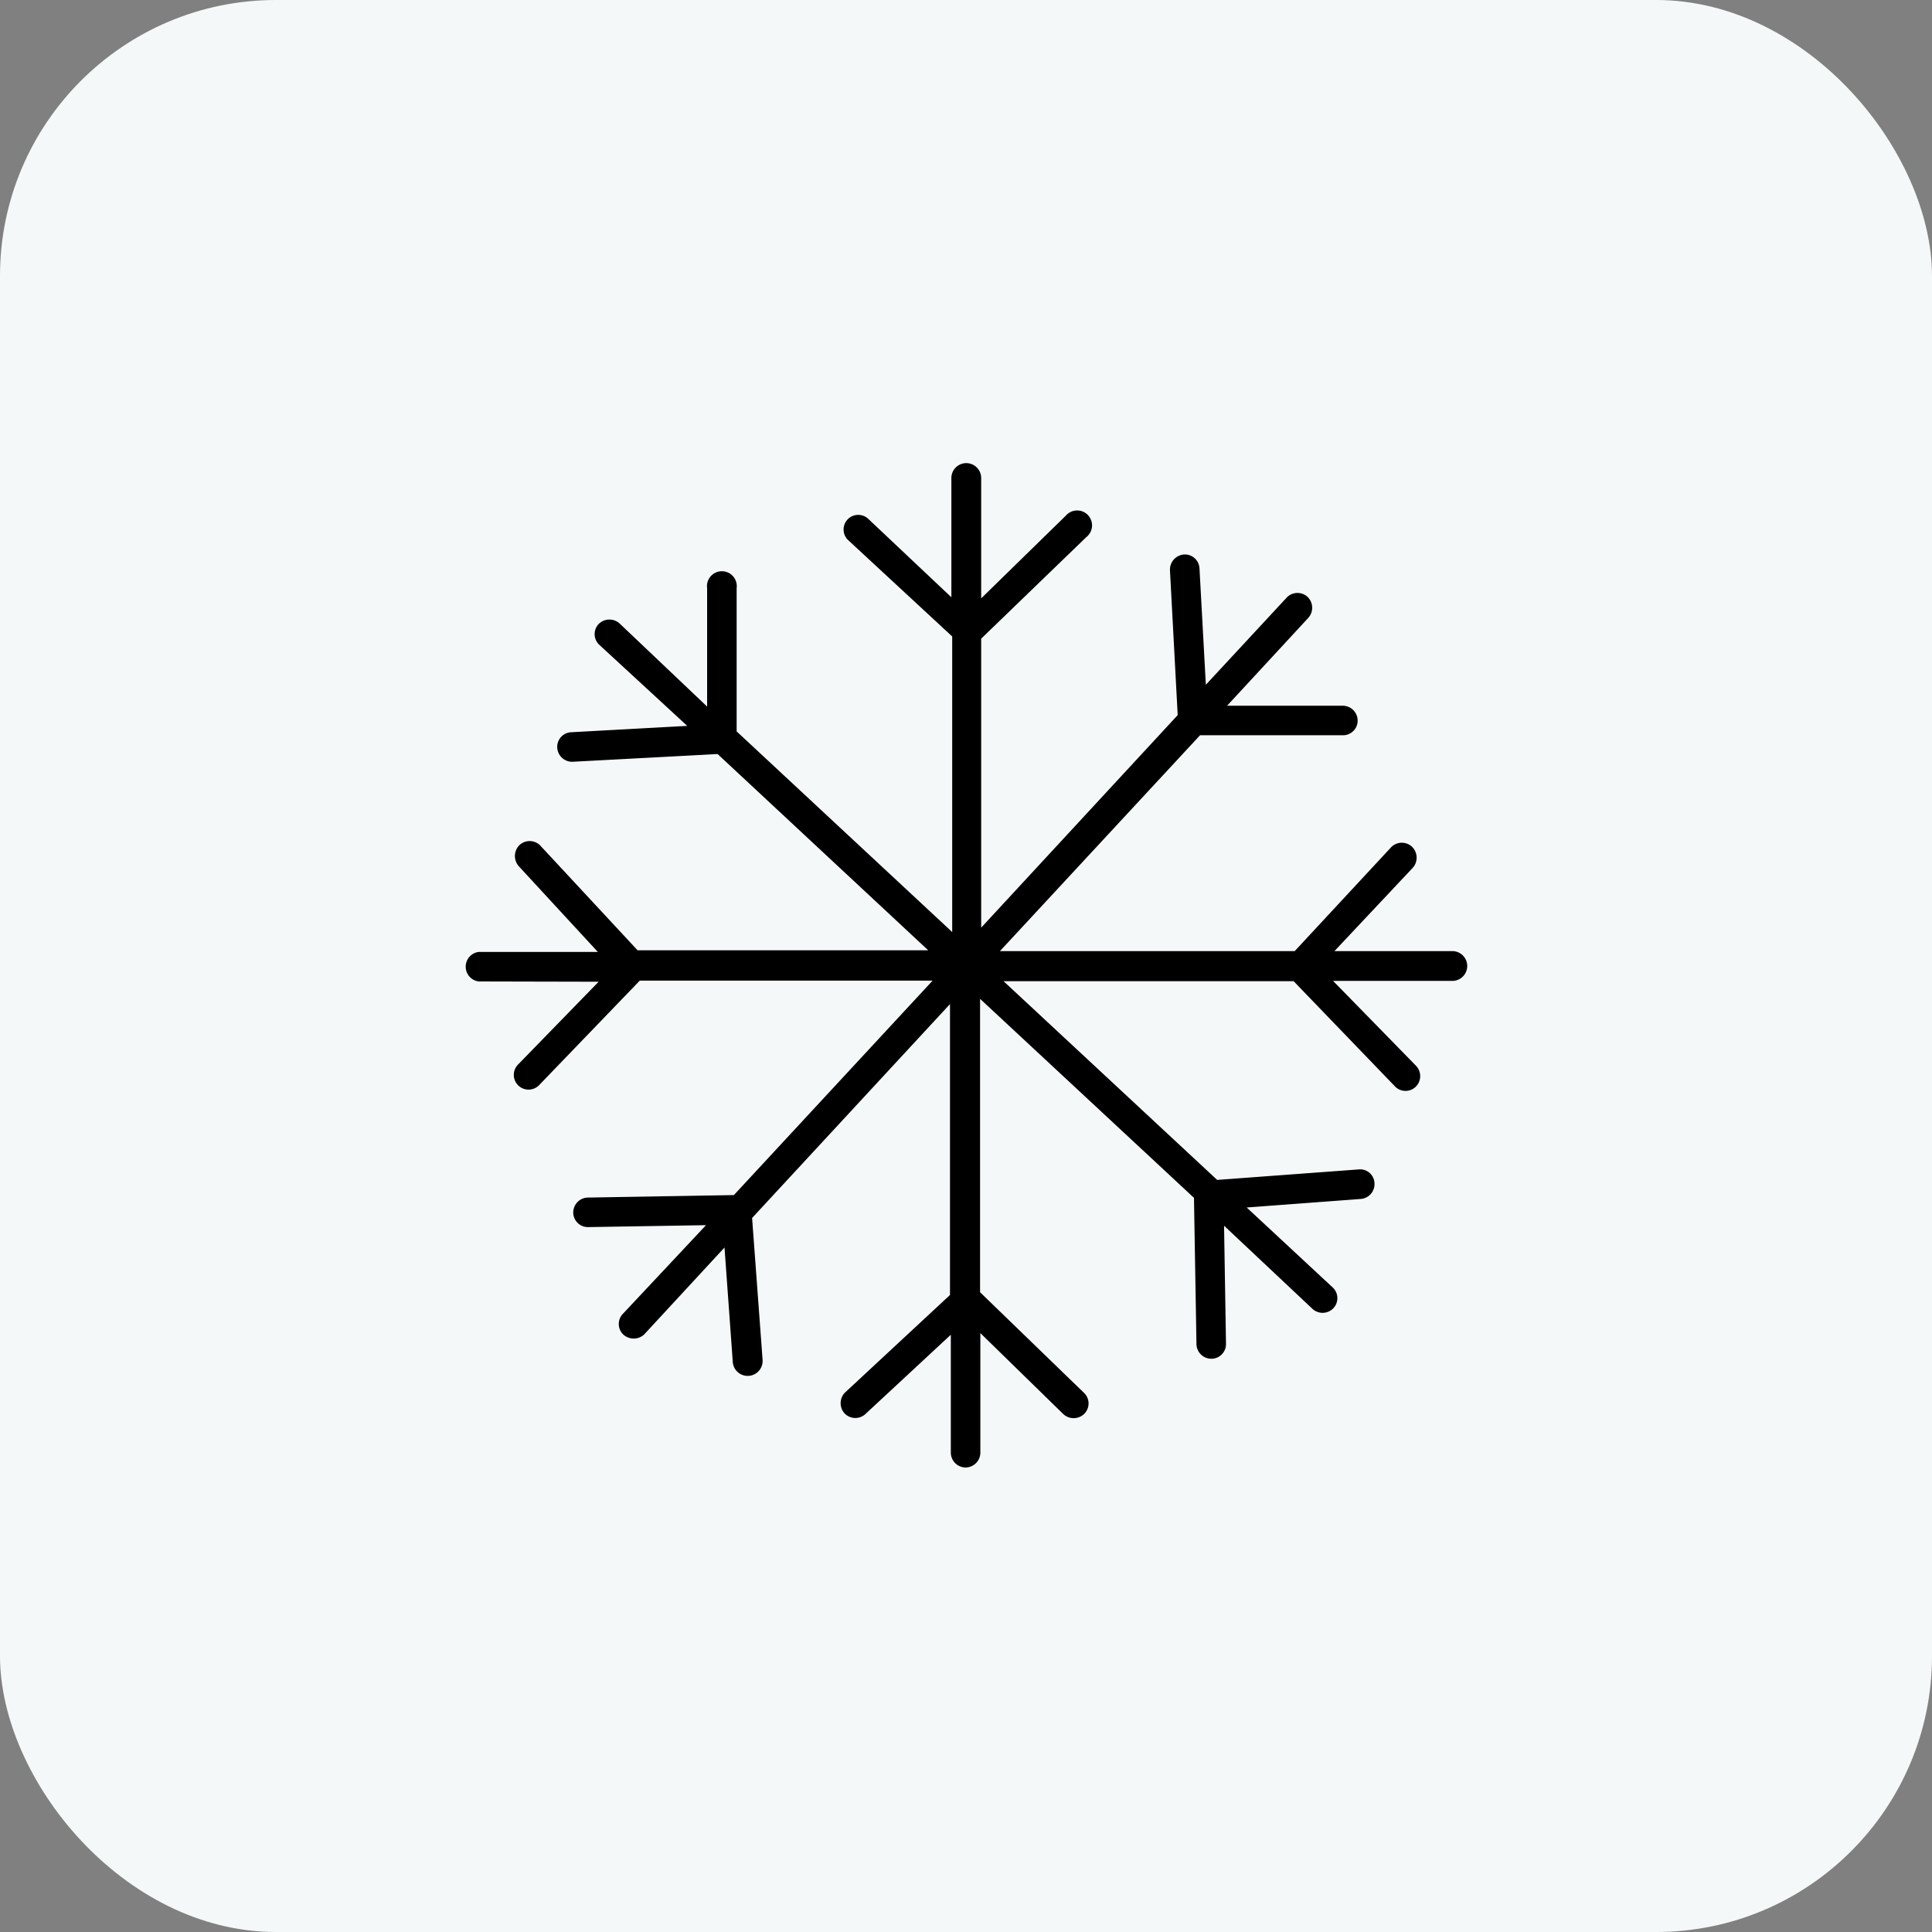 <?xml version="1.0" encoding="UTF-8"?> <svg xmlns="http://www.w3.org/2000/svg" viewBox="0 0 70 70"><rect x="0" y="0" width="70" height="70" fill="#808080" stroke="none"/> <defs> <style>.cls-1{fill:#f5f8f9;}</style> </defs> <title>cold_icon</title> <g id="Layer_2" data-name="Layer 2"> <g id="Layer_1-2" data-name="Layer 1"> <g id="Слой_2" data-name="Слой 2"> <rect class="cls-1" width="70" height="70" rx="10"></rect> </g> <path d="M17.34,35.56a.54.54,0,0,1,0-1.07h4.32L18.81,31.4a.56.56,0,0,1,0-.77.54.54,0,0,1,.76,0l3.53,3.8H33.63L26,27.32l-5.25.28a.54.54,0,0,1-.56-.51.53.53,0,0,1,.51-.56l4.2-.23L21.7,23.35a.53.53,0,0,1,0-.75.55.55,0,0,1,.76,0l3.16,3V21.31a.54.54,0,1,1,1.07,0l0,5.19,7.81,7.27V23.06l-3.78-3.5a.53.53,0,0,1,0-.75.53.53,0,0,1,.75,0l3,2.83V17.31a.54.54,0,0,1,.54-.53.54.54,0,0,1,.54.53v4.37l3.07-3a.54.54,0,1,1,.74.78l-3.81,3.68,0,10.47,7.12-7.7-.28-5.25a.55.55,0,0,1,.51-.57.53.53,0,0,1,.56.51l.23,4.21,2.94-3.17a.54.54,0,0,1,.76,0,.55.55,0,0,1,0,.76l-2.93,3.17h4.2a.54.54,0,0,1,.53.54.53.53,0,0,1-.53.53H43.48l-7.25,7.82,10.68,0,3.5-3.77a.54.54,0,0,1,.76,0,.55.55,0,0,1,0,.77l-2.82,3h4.27a.54.54,0,0,1,.54.54.54.54,0,0,1-.54.54H48.3l3,3.07a.54.54,0,0,1,0,.76.53.53,0,0,1-.75,0l-3.68-3.82H36.36l7.74,7.2,5.13-.38a.52.52,0,0,1,.57.49.54.54,0,0,1-.49.58l-4.14.31,3.13,2.91a.53.53,0,0,1,0,.75.54.54,0,0,1-.76,0l-3.19-3,.07,4.28a.53.53,0,0,1-.52.54.54.54,0,0,1-.55-.52l-.09-5.31-7.75-7.21,0,10.63,3.77,3.65a.53.53,0,0,1,0,.76.55.55,0,0,1-.76,0l-3-2.93v4.33a.54.54,0,0,1-.53.54.54.54,0,0,1-.54-.54V48.36l-3.08,2.86a.54.54,0,0,1-.76,0,.55.55,0,0,1,0-.76l3.81-3.54,0-10.54-7.17,7.75.38,5.14a.54.54,0,0,1-1.08.08l-.3-4.15-2.91,3.15a.56.56,0,0,1-.76,0,.53.53,0,0,1,0-.76l3-3.2-4.27.07a.53.53,0,0,1-.54-.52.54.54,0,0,1,.53-.55l5.29-.09,7.2-7.77-10.61,0-3.65,3.79a.53.53,0,1,1-.76-.75l2.92-3Z"></path> </g> </g> </svg> 